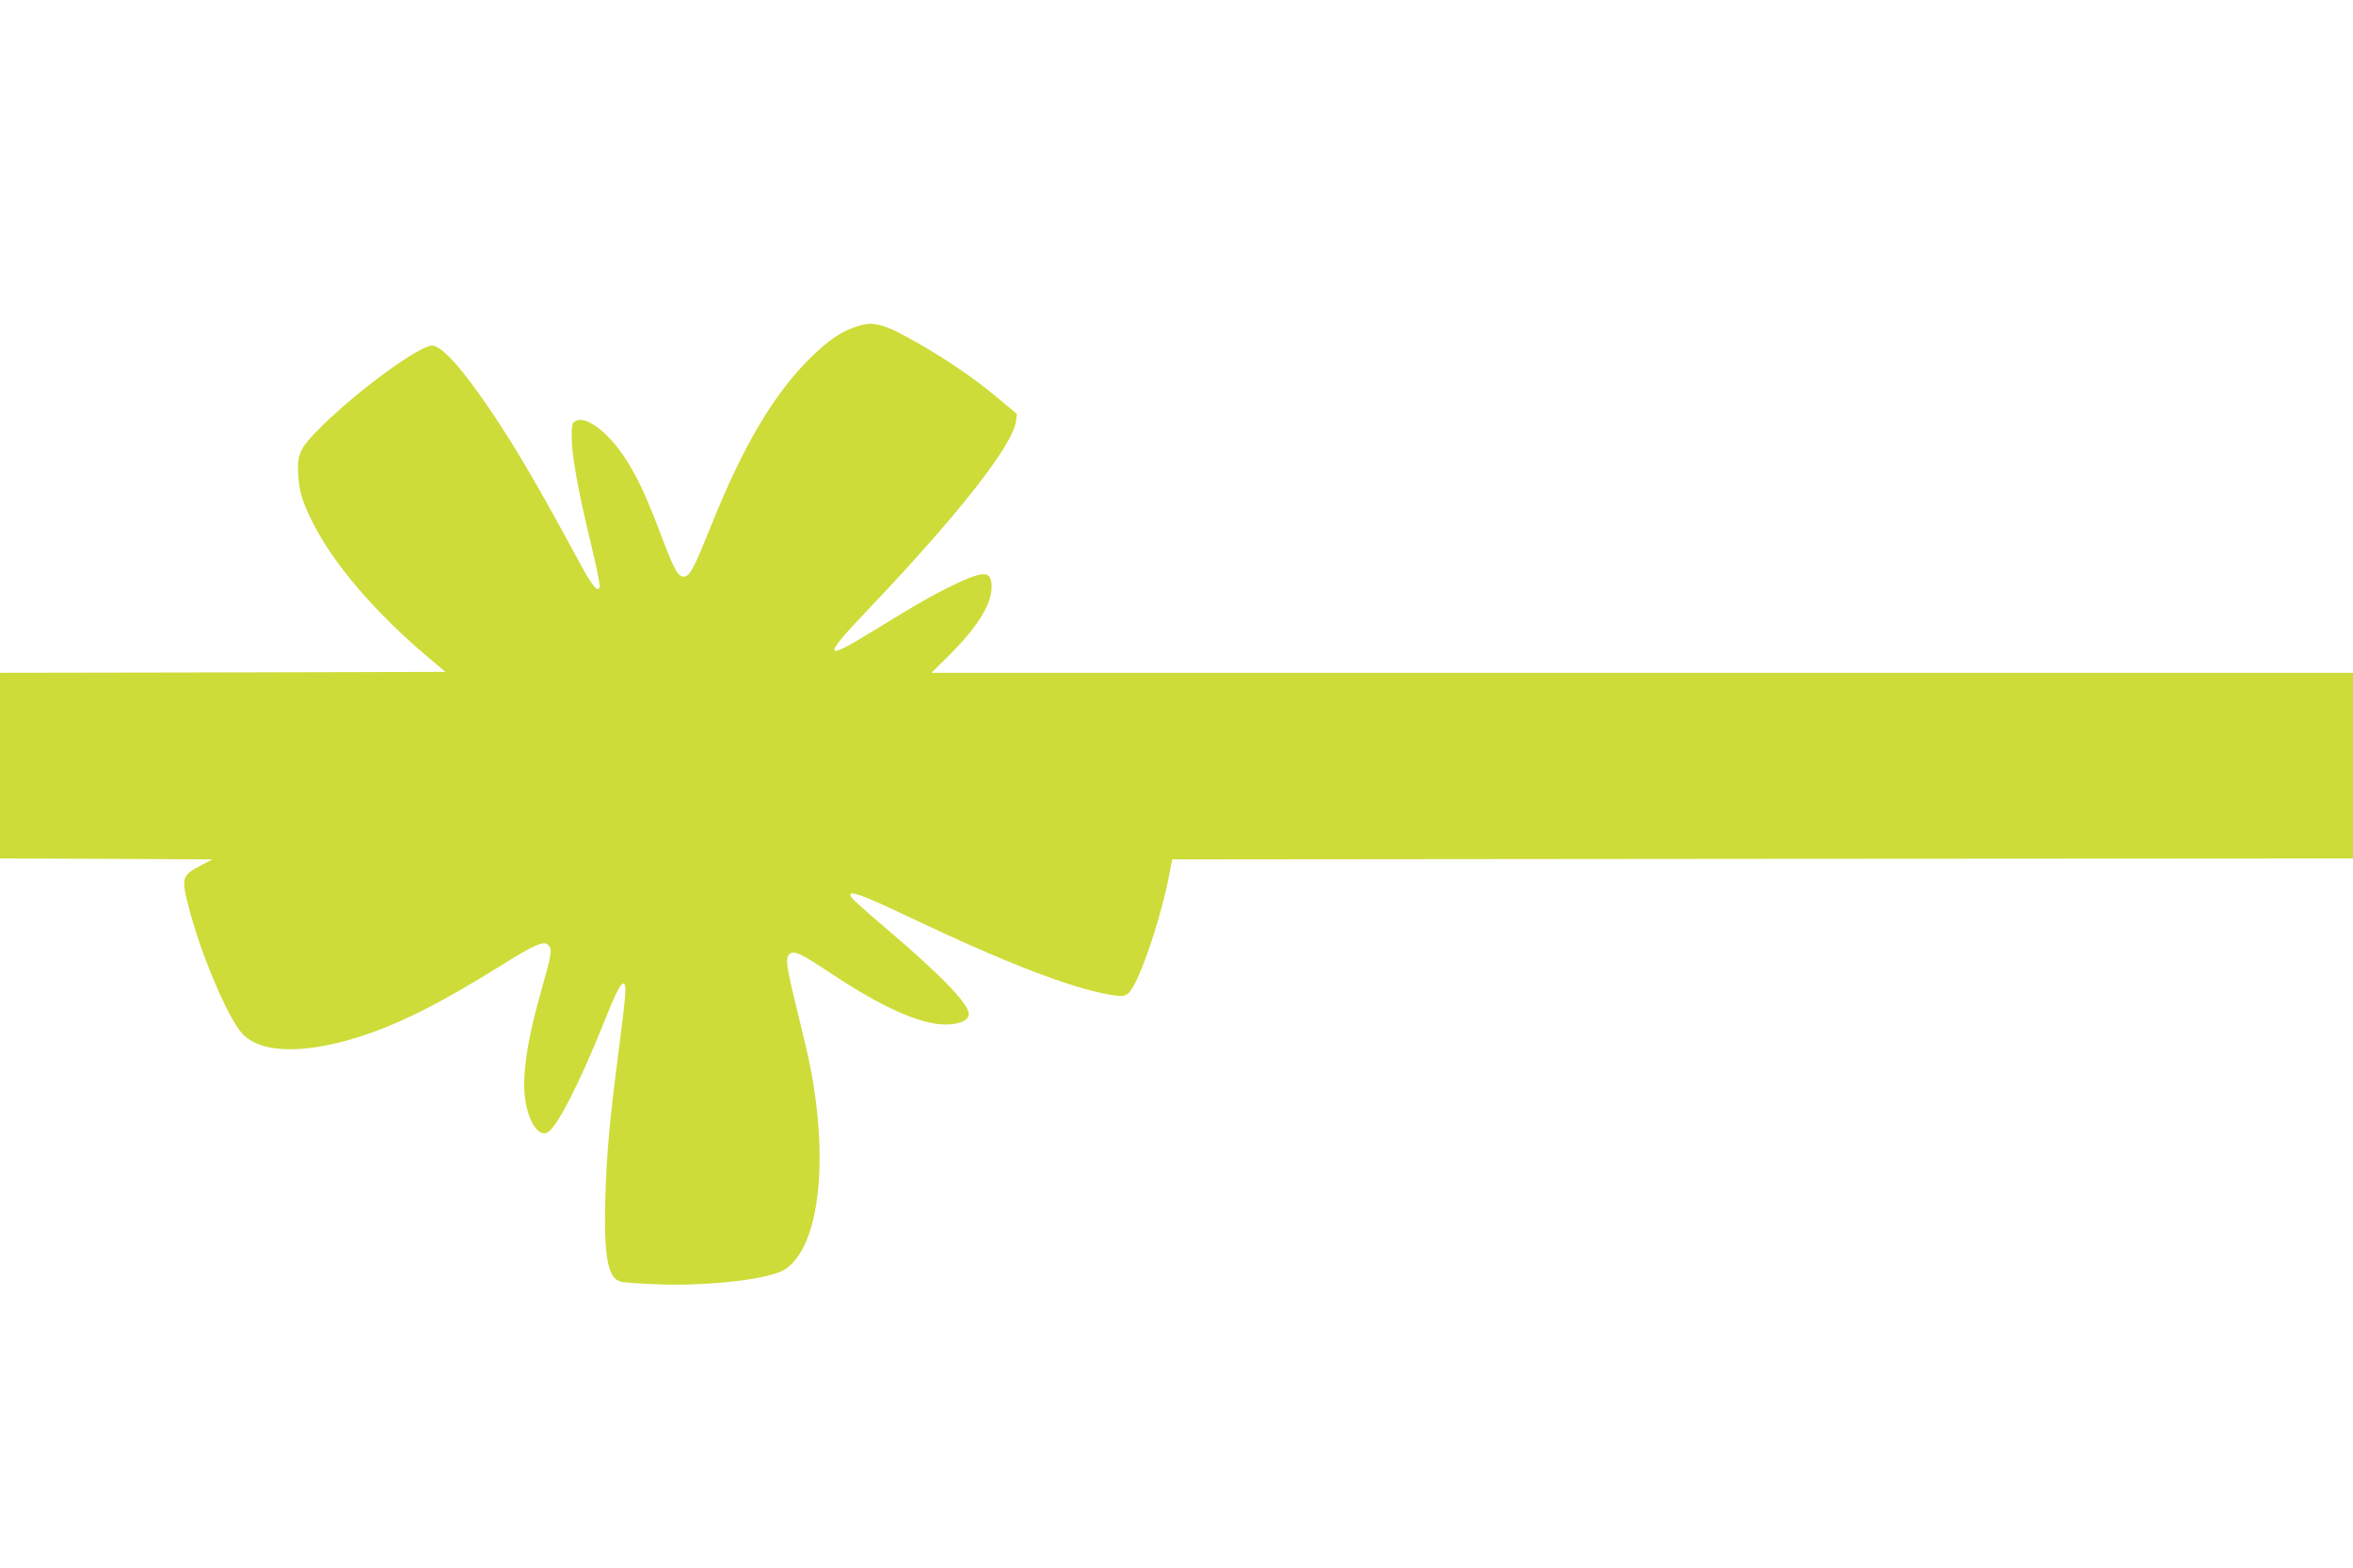 <?xml version="1.0" standalone="no"?>
<!DOCTYPE svg PUBLIC "-//W3C//DTD SVG 20010904//EN"
 "http://www.w3.org/TR/2001/REC-SVG-20010904/DTD/svg10.dtd">
<svg version="1.0" xmlns="http://www.w3.org/2000/svg"
 width="1280pt" height="853pt" viewBox="0 0 1280 853"
 preserveAspectRatio="xMidYMid meet">
<g transform="translate(0,853) scale(0.1,-0.1)"
fill="#cddc39" stroke="none">
<path d="M4655 6752 c-81 -28 -143 -69 -233 -156 -204 -195 -374 -479 -552
-921 -90 -225 -114 -272 -141 -280 -36 -12 -57 23 -130 216 -84 223 -133 328
-204 435 -90 135 -205 221 -261 195 -22 -10 -24 -16 -24 -90 0 -97 34 -287
104 -576 29 -120 51 -227 48 -237 -8 -33 -37 -1 -97 109 -236 436 -341 616
-478 823 -165 247 -282 380 -337 380 -69 0 -406 -246 -601 -440 -116 -114
-133 -148 -127 -259 6 -97 22 -151 80 -265 112 -224 345 -495 632 -736 l89
-75 -1211 -3 -1212 -2 0 -505 0 -505 578 -2 577 -3 -55 -29 c-111 -57 -115
-69 -75 -224 64 -256 215 -611 293 -695 107 -115 366 -113 697 3 197 70 402
176 695 358 204 128 253 149 276 117 18 -24 14 -48 -42 -245 -80 -281 -107
-476 -85 -605 21 -116 73 -190 119 -166 51 27 174 267 307 598 73 182 96 225
112 209 11 -11 6 -71 -31 -359 -49 -376 -66 -557 -73 -802 -9 -317 13 -438 82
-457 17 -5 109 -11 205 -15 283 -10 611 29 691 82 182 120 239 570 138 1095
-11 58 -45 203 -75 324 -57 231 -63 276 -39 296 25 21 63 3 225 -105 277 -184
484 -277 620 -278 79 -1 130 22 130 57 0 55 -155 215 -447 463 -101 85 -188
163 -193 174 -23 42 51 16 310 -107 529 -252 888 -390 1102 -426 64 -10 71
-10 96 9 49 37 166 368 216 613 l23 115 3212 3 3211 2 0 505 0 505 -3867 0
-3866 0 89 88 c154 152 235 278 238 372 2 95 -34 99 -194 24 -117 -56 -206
-106 -430 -244 -292 -181 -303 -164 -59 92 501 526 798 904 816 1037 l5 39
-103 86 c-129 108 -267 202 -428 295 -197 113 -249 127 -346 93z"/>
</g>
</svg>
